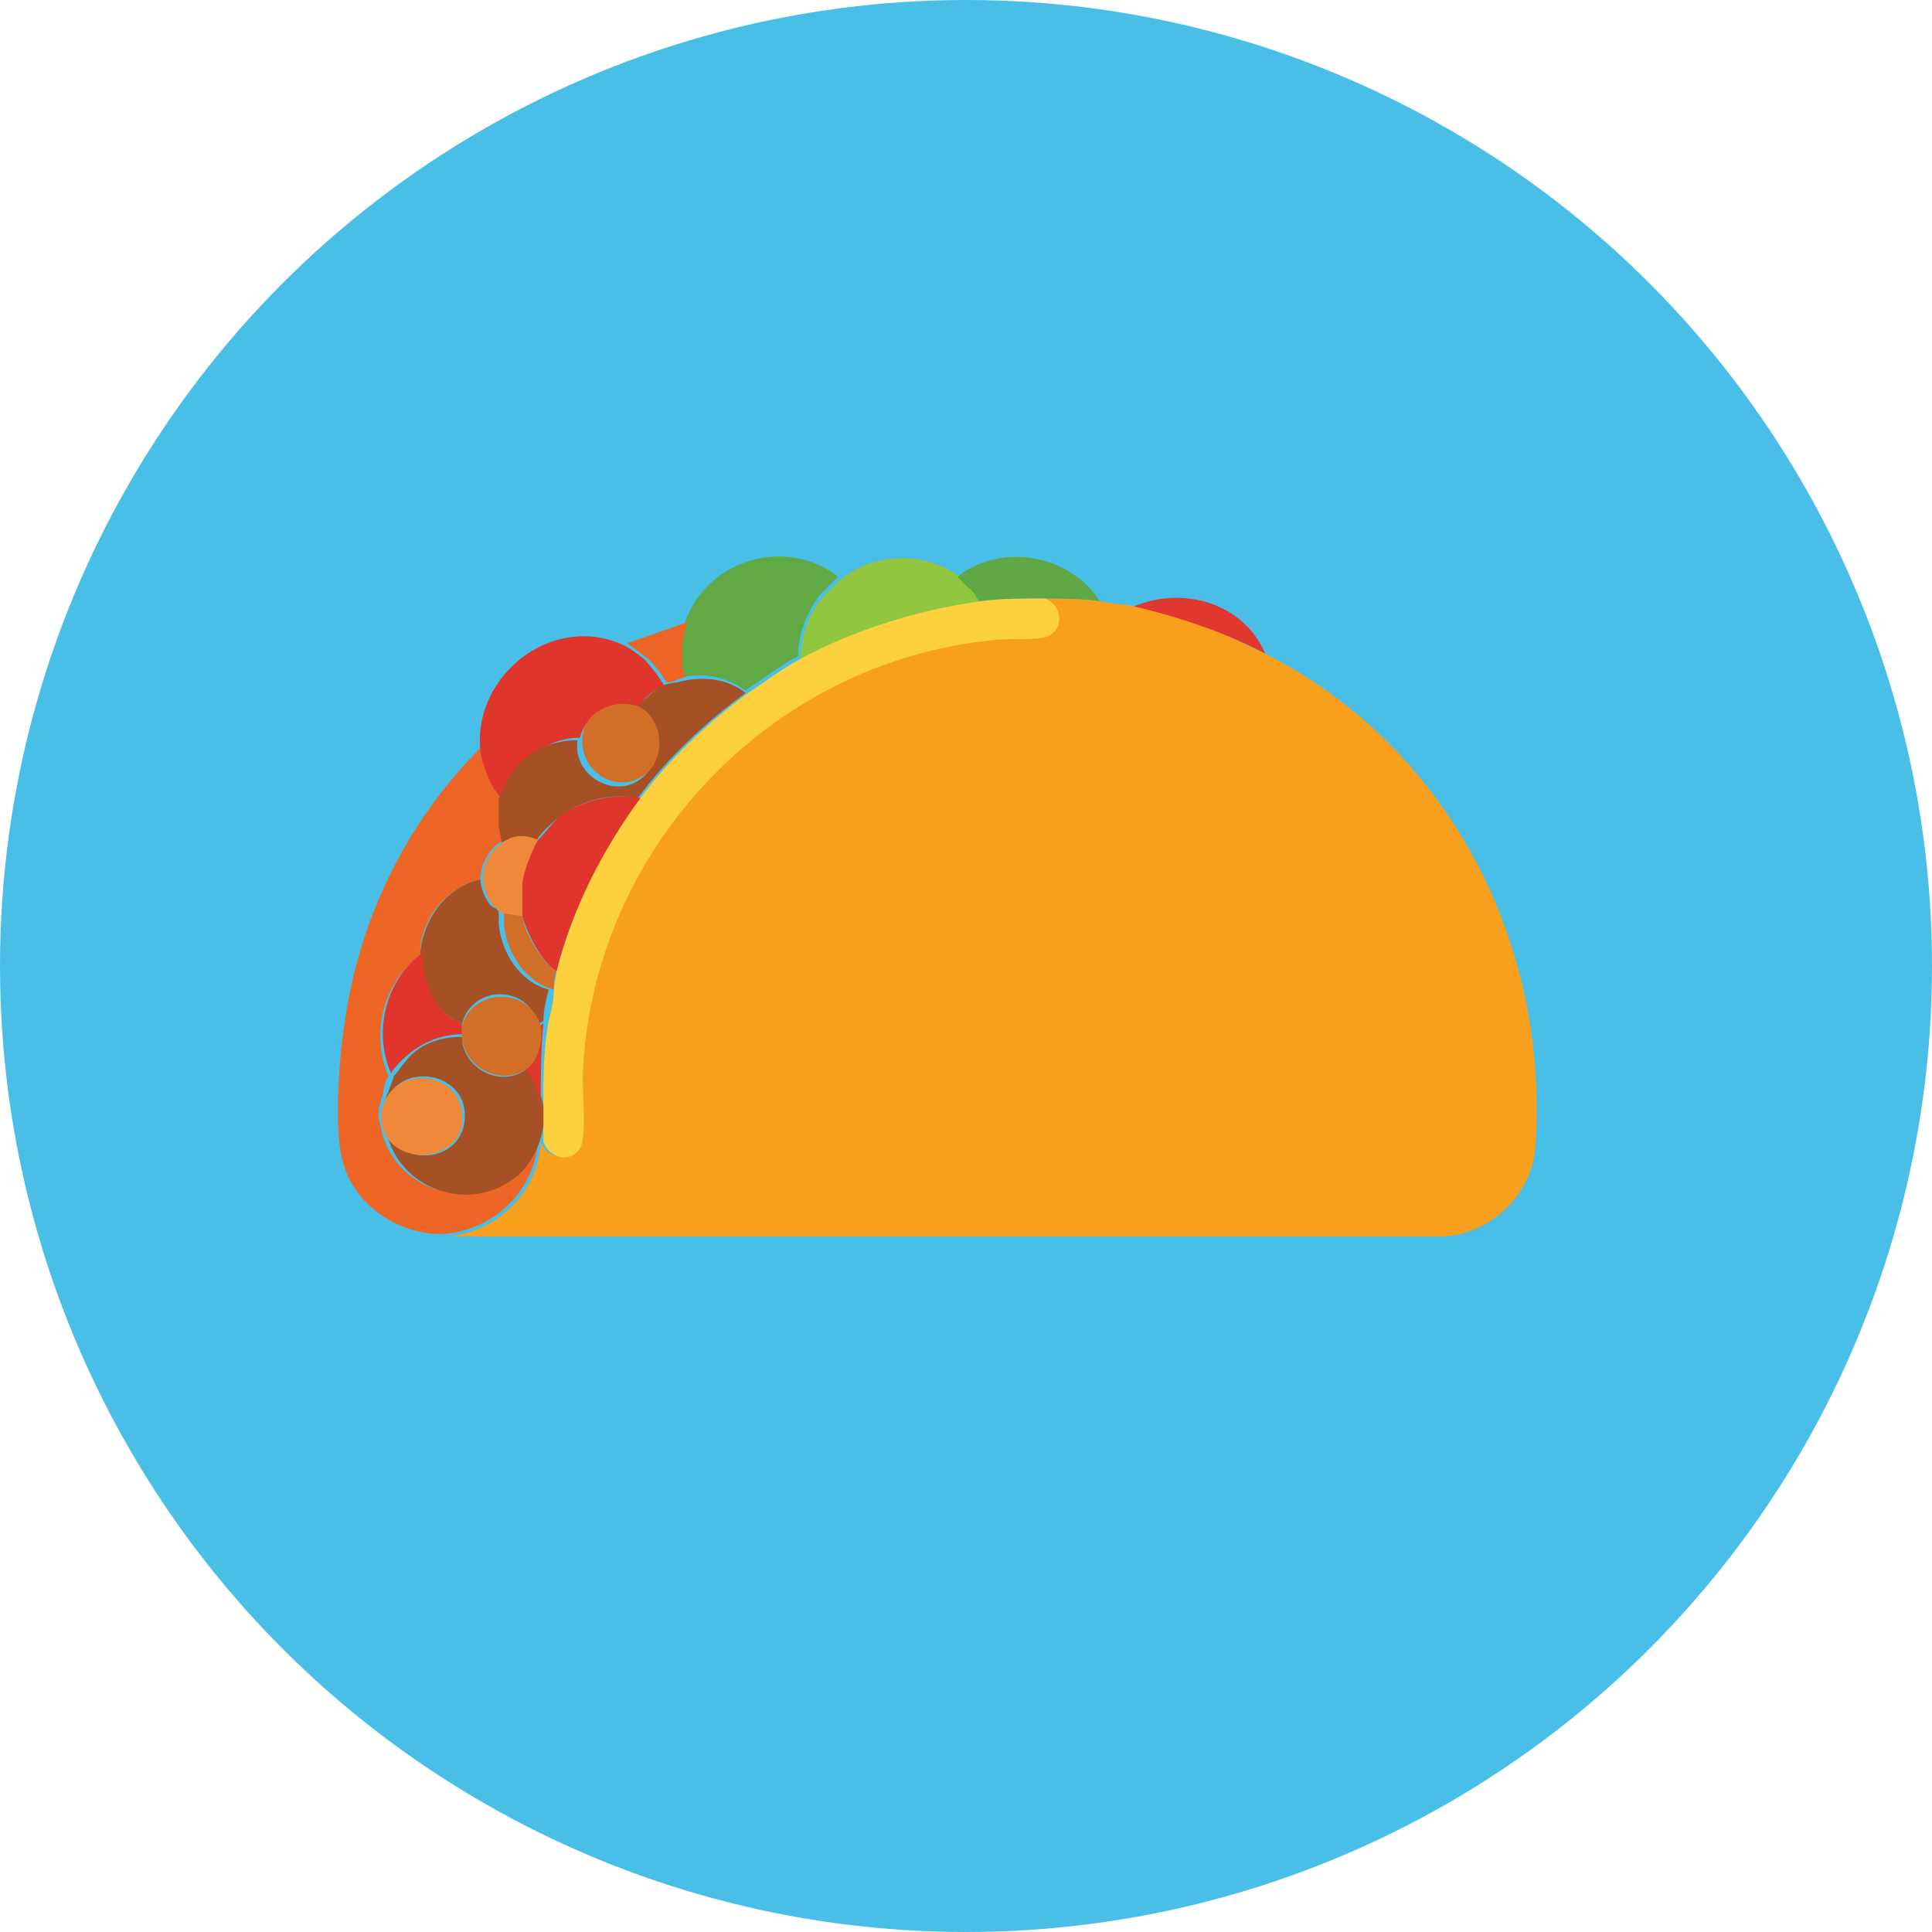 <?xml version="1.0" encoding="utf-8"?>
<!-- Generator: Adobe Illustrator 24.0.1, SVG Export Plug-In . SVG Version: 6.00 Build 0)  -->
<svg version="1.1" id="Layer_1" xmlns="http://www.w3.org/2000/svg" xmlns:xlink="http://www.w3.org/1999/xlink" x="0px" y="0px"
	 viewBox="0 0 73.6 73.6" style="enable-background:new 0 0 73.6 73.6;" xml:space="preserve">
<style type="text/css">
	.st0{fill:#49BFE7;}
	.st1{fill:#F89F1E;}
	.st2{fill:#ED6625;}
	.st3{fill:#DF352C;}
	.st4{fill:#60A945;}
	.st5{fill:#91C63E;}
	.st6{fill:#60A845;}
	.st7{fill:#E0382E;}
	.st8{fill:#ED6525;}
	.st9{fill:#FCD13D;}
	.st10{fill:#A55025;}
	.st11{fill:#EF8838;}
	.st12{fill:#D16E28;}
	.st13{fill:#DE382C;}
</style>
<circle class="st0" cx="36.8" cy="36.8" r="36.8"/>
<g>
	<path class="st1" d="M41.9,22.9c0.4,0.1,0.9,0.1,1.3,0.2c1.7,0.3,3.4,1,5,1.8c6.9,3.5,10.8,10.9,10.3,18.7
		c-0.1,1.9-1.7,3.4-3.5,3.5l-37.9,0c1.9-0.2,3.4-1.7,3.5-3.6c0.3,0.8,1.4,0.7,1.5-0.1c0.1-0.7,0-1.6,0-2.4
		c0.4-8.5,7.1-15.7,15.5-16.6c0.7-0.1,1.4,0,2-0.1c0.9-0.1,0.9-1.3,0.1-1.5C40.5,22.8,41.2,22.8,41.9,22.9z"/>
	<path class="st2" d="M19.1,30.4c0,0.2-0.1,0.7,0,0.9c0,0.2,0.1,0.5,0.1,0.7c-0.5,0.2-0.9,0.9-0.9,1.5c-1.3,0.3-2.3,1.5-2.3,2.9
		c-1.4,1-1.9,3-1.2,4.6c-0.1,0.1-0.2,0.5-0.2,0.6c0,0.1-0.1,0.3-0.1,0.4c-0.1,0.2-0.1,0.7,0,0.9c0.4,2.3,3.2,3.4,5,1.8
		c0.5-0.4,1-1.3,1-1.9c0,0.2,0,0.4,0,0.6c-0.1,1.9-1.6,3.4-3.5,3.6c-1.7,0.1-3.4-1-3.9-2.6c-0.4-1.2-0.2-3.9,0-5.2
		c0.5-4,2.3-7.8,5.2-10.7c0,0.3,0.2,0.8,0.3,1C18.8,29.9,18.9,30.2,19.1,30.4z"/>
	<path class="st3" d="M23.8,24.6c0.2,0.1,0.8,0.5,0.9,0.7c0.2,0.2,0.4,0.5,0.6,0.8c-0.4,0.2-0.8,0.5-1,0.9c-0.9-0.4-2,0.2-2.2,1.1
		c-1,0-2,0.6-2.6,1.4c-0.1,0.2-0.4,0.7-0.4,0.9c-0.2-0.2-0.4-0.5-0.5-0.8c-0.1-0.2-0.3-0.8-0.3-1C18,25.7,21.1,23.3,23.8,24.6z"/>
	<path class="st4" d="M31.9,22c-0.2,0.2-0.5,0.5-0.7,0.7c-0.5,0.7-0.8,1.5-0.8,2.3c-0.6,0.3-1.4,0.9-2,1.3c-0.7-0.5-1.6-0.7-2.4-0.5
		c0-0.1-0.1-0.3-0.1-0.4v-0.8c0-0.2,0.2-0.7,0.2-0.9c0.8-2.3,3.6-3.2,5.6-1.9C31.8,21.9,31.9,21.9,31.9,22z"/>
	<path class="st5" d="M36.6,22c0.1,0.1,0.3,0.3,0.4,0.4c0.1,0.1,0.3,0.3,0.4,0.5c-2.2,0.3-4.9,1.1-6.9,2.2c0-0.8,0.3-1.7,0.8-2.3
		c0.2-0.2,0.5-0.5,0.7-0.7C33.3,21,35.3,21,36.6,22z"/>
	<path class="st6" d="M41.9,22.9c-0.7-0.1-1.5-0.1-2.2-0.1c-0.8,0-1.6,0-2.4,0.1c-0.1-0.1-0.2-0.4-0.4-0.5c-0.1-0.1-0.3-0.3-0.4-0.4
		c0-0.1,0.1-0.1,0.2-0.2C38.4,20.7,40.8,21.2,41.9,22.9z"/>
	<path class="st7" d="M48.2,24.9c-1.5-0.8-3.3-1.4-5-1.8C45.1,22.3,47.4,23,48.2,24.9z"/>
	<path class="st8" d="M26.2,23.7c-0.1,0.2-0.2,0.7-0.2,0.9v0.8c0,0.1,0.1,0.3,0.1,0.4c-0.1,0-0.5,0.2-0.7,0.2
		c-0.2-0.3-0.4-0.6-0.6-0.8c-0.2-0.2-0.8-0.6-0.9-0.7L26.2,23.7z"/>
	<path class="st9" d="M39.8,22.8c0.8,0.3,0.7,1.4-0.1,1.5c-0.6,0.1-1.3,0-2,0.1c-8.5,0.9-15.2,8.1-15.5,16.6c0,0.8,0.1,1.6,0,2.4
		c-0.1,0.9-1.2,0.9-1.5,0.1c0-0.2,0-0.4,0-0.6c0-0.2,0-0.6,0-0.8c0-1.1,0-2.1,0.2-3.2c0.1-0.4,0.2-0.8,0.2-1.2
		c0-0.2,0.1-0.5,0.1-0.7c0.6-2.3,1.7-4.7,3.2-6.6c1.1-1.5,2.6-2.9,4.1-4c0.6-0.4,1.4-1,2-1.3c2-1.1,4.6-1.9,6.9-2.2
		C38.1,22.8,39,22.8,39.8,22.8z"/>
	<path class="st10" d="M17.6,39.5c0,1.2,1.5,2,2.5,1.2c0.2,0.4,0.5,0.9,0.6,1.4c0,0.2,0,0.6,0,0.8c-0.1,0.7-0.5,1.5-1,1.9
		c-1.8,1.5-4.6,0.5-5-1.8c0.4,1.4,2.8,1.4,3-0.3c0.2-1.9-2.5-2.3-3-0.7c0-0.1,0-0.3,0.1-0.4c0-0.1,0.2-0.5,0.2-0.6
		c0.1-0.1,0.3-0.4,0.4-0.5C15.9,39.8,16.7,39.5,17.6,39.5z"/>
	<path class="st10" d="M28.4,26.4c-1.5,1.1-3,2.5-4.1,4c-1.1-0.2-2.2,0.1-3.1,0.8c-0.2,0.2-0.7,0.6-0.8,0.9c-0.4-0.2-0.9-0.2-1.3,0
		c0-0.2-0.1-0.5-0.1-0.7c0-0.2,0-0.7,0-0.9c0-0.2,0.3-0.7,0.4-0.9c0.5-0.9,1.5-1.4,2.6-1.4c-0.2,1.4,1.5,2.3,2.5,1.4
		c0.8-0.7,0.6-2.1-0.4-2.5c0.3-0.3,0.7-0.7,1-0.9c0.1-0.1,0.5-0.2,0.7-0.2C26.8,25.7,27.8,25.9,28.4,26.4z"/>
	<path class="st10" d="M18.3,33.5c0,0.3,0.2,0.8,0.4,1c0.1,0.1,0.3,0.1,0.3,0.3c0,0.1,0,0.3,0,0.4c0.1,1.1,0.8,2.2,1.9,2.5
		c-0.1,0.4-0.2,0.8-0.2,1.2l-0.2,0.1c-0.4-1.5-2.5-1.5-2.9,0c-1-0.4-1.6-1.6-1.6-2.6C16.1,35,17,33.8,18.3,33.5z"/>
	<path class="st11" d="M14.6,43c-0.1-0.2-0.1-0.7,0-0.9c0.5-1.6,3.2-1.3,3,0.7C17.4,44.3,15,44.4,14.6,43z"/>
	<path class="st3" d="M17.6,39c0,0.1,0,0.3,0,0.4c-0.9,0-1.7,0.4-2.3,1c-0.1,0.1-0.4,0.4-0.4,0.5c-0.7-1.6-0.2-3.6,1.2-4.6
		C16.1,37.5,16.6,38.6,17.6,39z"/>
	<path class="st11" d="M20.5,32c-0.2,0.3-0.6,1.4-0.6,1.7v0.8c0,0,0,0.3,0,0.4l-0.8-0.1c0-0.1-0.2-0.2-0.3-0.3
		c-0.2-0.2-0.4-0.7-0.4-1c0-0.6,0.3-1.2,0.9-1.5C19.6,31.8,20.1,31.8,20.5,32z"/>
	<path class="st12" d="M24.3,26.9c0.9,0.4,1.1,1.8,0.4,2.5c-1.1,1-2.7,0-2.5-1.4C22.3,27.1,23.4,26.6,24.3,26.9z"/>
	<path class="st3" d="M24.4,30.4c-1.4,1.9-2.6,4.2-3.2,6.6c-0.6-0.4-1.1-1.4-1.3-2.1c0,0,0-0.3,0-0.4v-0.8c0-0.4,0.4-1.4,0.6-1.7
		c0.2-0.2,0.6-0.7,0.8-0.9C22.2,30.5,23.3,30.2,24.4,30.4z"/>
	<path class="st12" d="M19.9,34.9c0.1,0.7,0.7,1.7,1.3,2.1c-0.1,0.2-0.1,0.5-0.1,0.7c-1.1-0.3-1.8-1.4-1.9-2.5c0-0.1,0-0.3,0-0.4
		L19.9,34.9z"/>
	<path class="st13" d="M20.6,42.1c-0.1-0.5-0.3-1-0.6-1.4c0.4-0.3,0.6-1.1,0.5-1.6l0.2-0.1C20.6,40,20.6,41.1,20.6,42.1z"/>
	<path class="st12" d="M20.6,39.1c0.1,0.5-0.1,1.3-0.5,1.6c-1,0.7-2.4,0-2.5-1.2c0-0.1,0-0.3,0-0.4C18,37.6,20.2,37.6,20.6,39.1z"/>
</g>
</svg>
